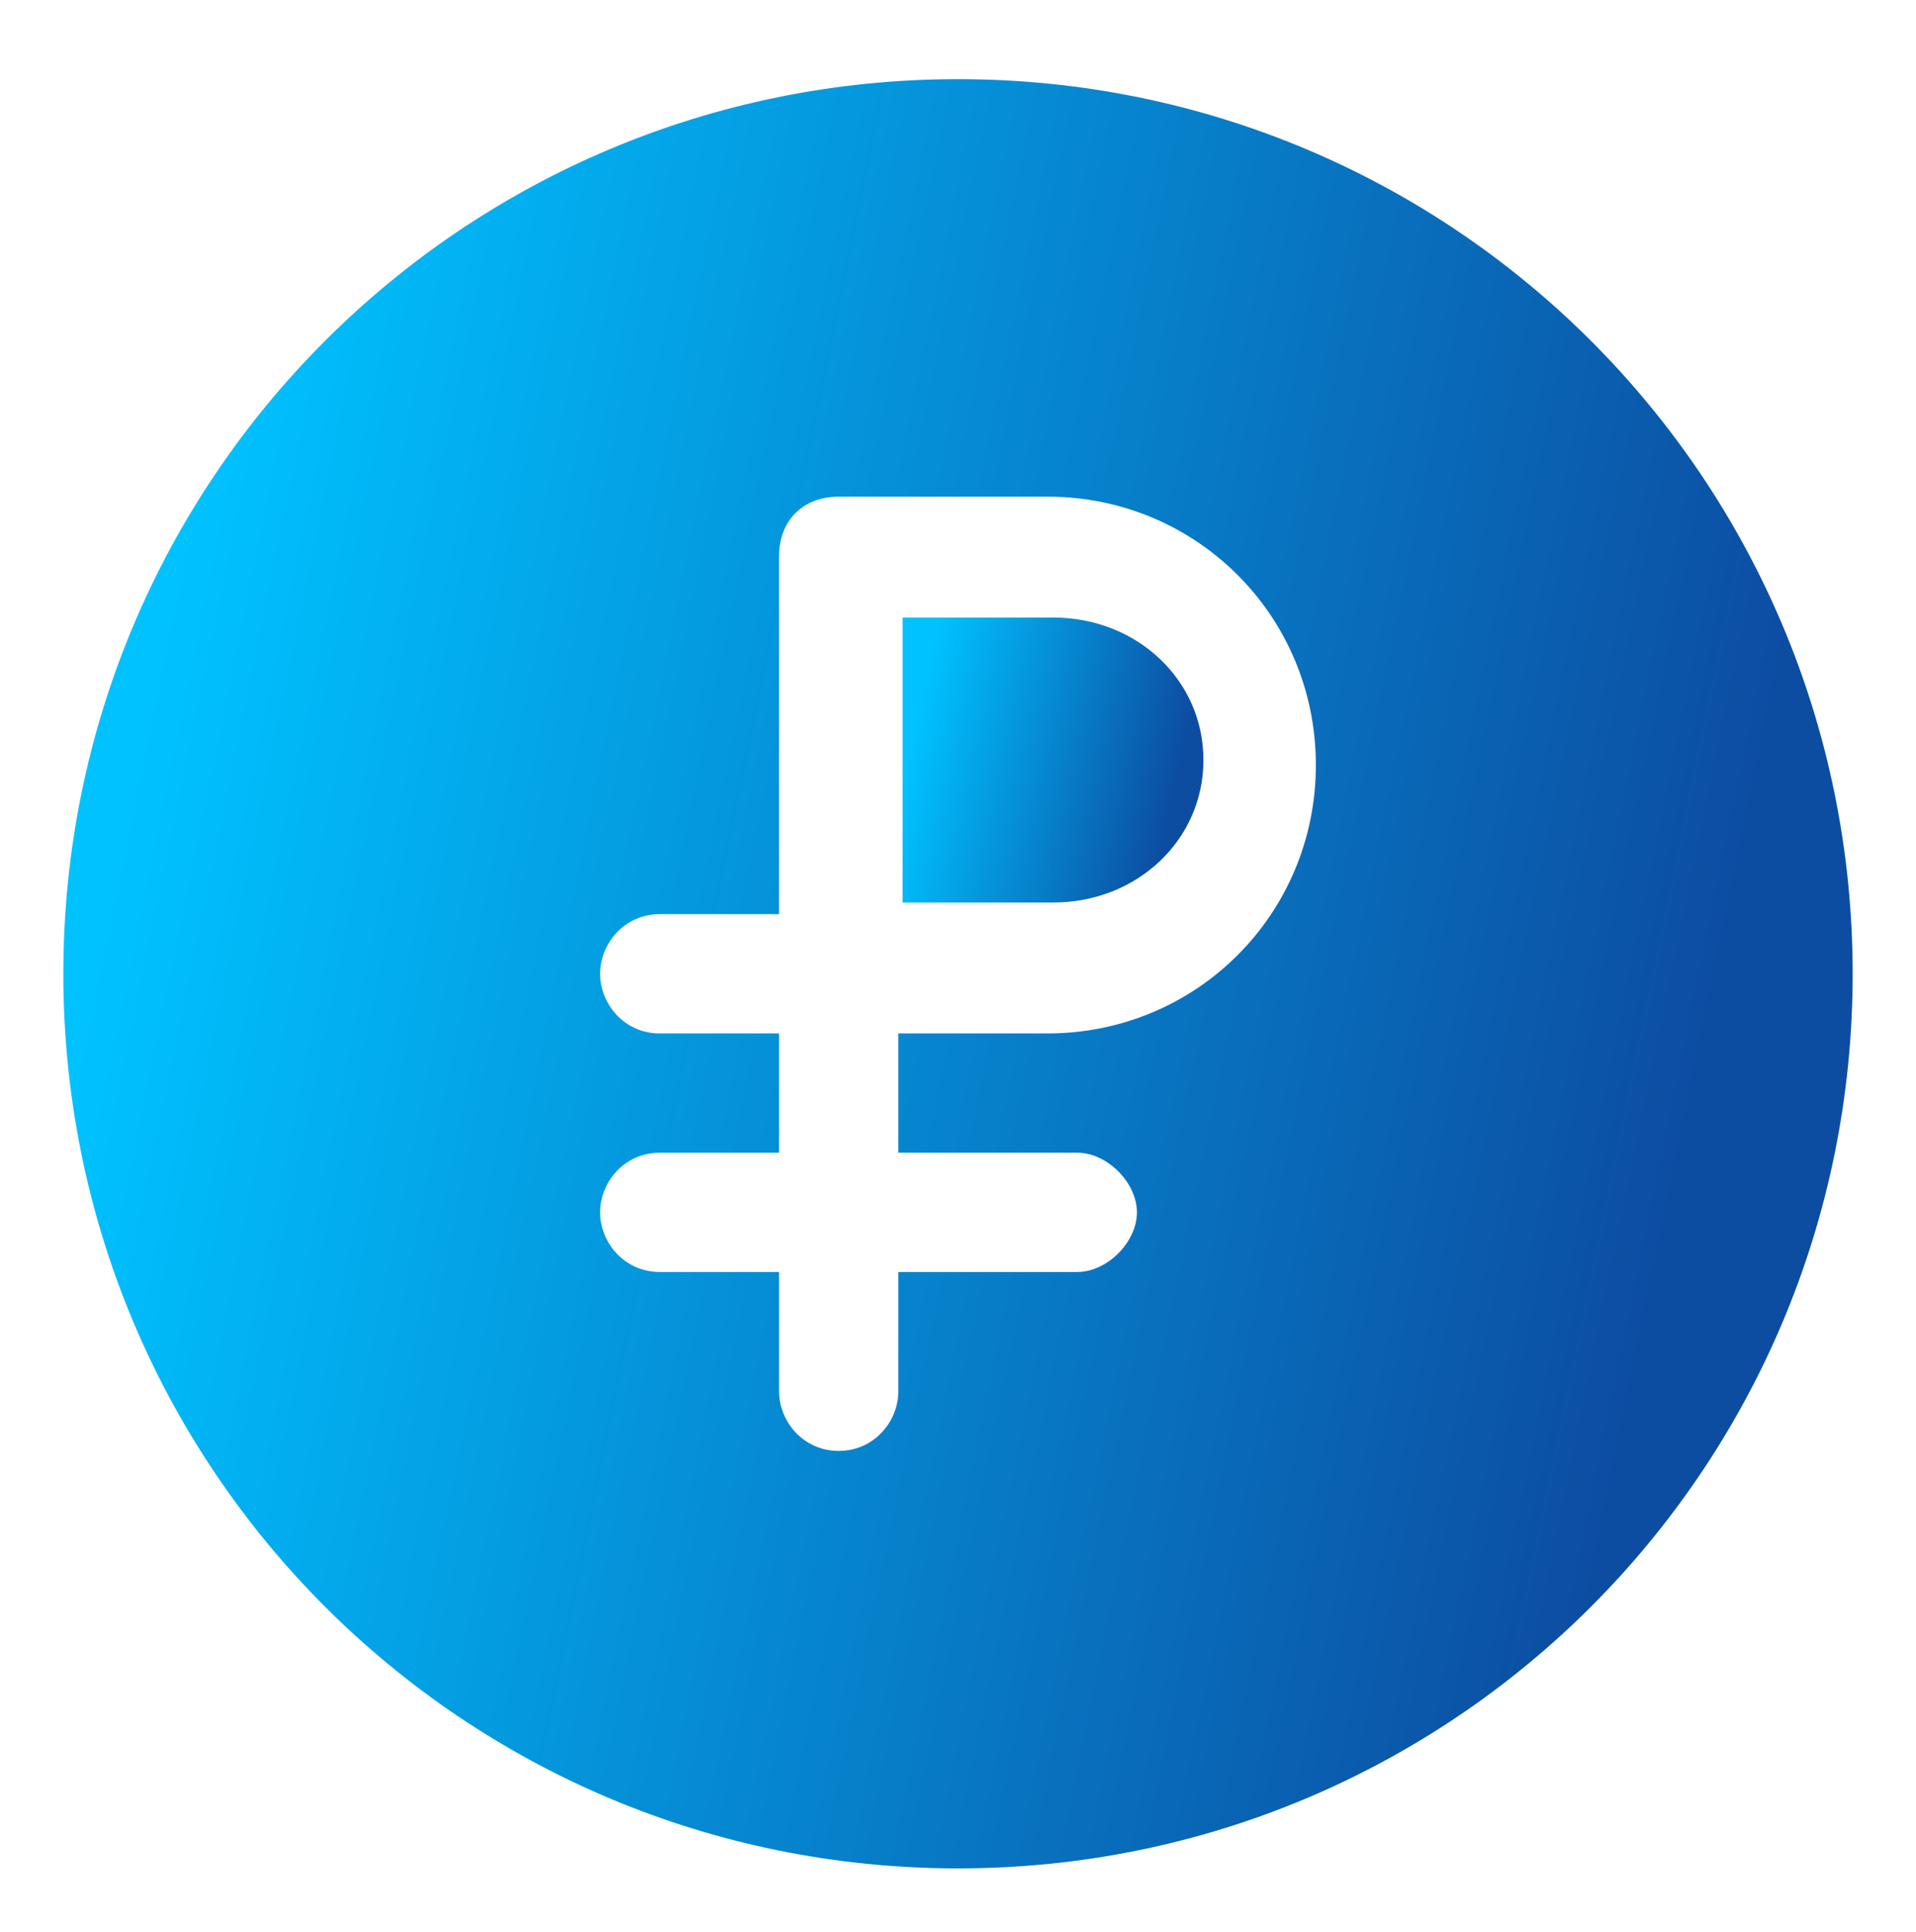 <svg width="121" height="122" viewBox="0 0 121 122" fill="none" xmlns="http://www.w3.org/2000/svg">
<g filter="url(#filter0_d_116_2)">
<path d="M66.5 34H57V52H66.5C71.82 52 76 48.04 76 43C76 37.96 71.82 34 66.5 34Z" fill="url(#paint0_linear_116_2)"/>
</g>
<g filter="url(#filter1_d_116_2)">
<path d="M60.5 0C29.237 0 4 25.237 4 56.5C4 87.763 29.237 113 60.5 113C91.763 113 117 87.763 117 56.5C117 25.237 91.763 0 60.5 0ZM66.15 60.267H56.733V67.8H68.033C69.917 67.8 71.8 69.683 71.8 71.567C71.8 73.45 69.917 75.333 68.033 75.333H56.733V82.867C56.733 84.75 55.227 86.633 52.967 86.633C50.707 86.633 49.2 84.75 49.2 82.867V75.333H41.667C39.407 75.333 37.9 73.45 37.9 71.567C37.9 69.683 39.407 67.8 41.667 67.8H49.2V60.267H41.667C39.407 60.267 37.9 58.383 37.9 56.5C37.9 54.617 39.407 52.733 41.667 52.733H49.2V30.133C49.2 27.873 50.707 26.367 52.967 26.367H66.15C75.567 26.367 83.1 33.9 83.1 43.317C83.1 52.733 75.567 60.267 66.15 60.267Z" fill="url(#paint1_linear_116_2)"/>
</g>
<defs>
<filter id="filter0_d_116_2" x="53" y="34" width="27" height="27" filterUnits="userSpaceOnUse" color-interpolation-filters="sRGB">
<feFlood flood-opacity="0" result="BackgroundImageFix"/>
<feColorMatrix in="SourceAlpha" type="matrix" values="0 0 0 0 0 0 0 0 0 0 0 0 0 0 0 0 0 0 127 0" result="hardAlpha"/>
<feOffset dy="5"/>
<feGaussianBlur stdDeviation="2"/>
<feComposite in2="hardAlpha" operator="out"/>
<feColorMatrix type="matrix" values="0 0 0 0 0.246 0 0 0 0 0.321 0 0 0 0 1 0 0 0 0.23 0"/>
<feBlend mode="normal" in2="BackgroundImageFix" result="effect1_dropShadow_116_2"/>
<feBlend mode="normal" in="SourceGraphic" in2="effect1_dropShadow_116_2" result="shape"/>
</filter>
<filter id="filter1_d_116_2" x="0" y="0" width="121" height="122" filterUnits="userSpaceOnUse" color-interpolation-filters="sRGB">
<feFlood flood-opacity="0" result="BackgroundImageFix"/>
<feColorMatrix in="SourceAlpha" type="matrix" values="0 0 0 0 0 0 0 0 0 0 0 0 0 0 0 0 0 0 127 0" result="hardAlpha"/>
<feOffset dy="5"/>
<feGaussianBlur stdDeviation="2"/>
<feComposite in2="hardAlpha" operator="out"/>
<feColorMatrix type="matrix" values="0 0 0 0 0.246 0 0 0 0 0.321 0 0 0 0 1 0 0 0 0.23 0"/>
<feBlend mode="normal" in2="BackgroundImageFix" result="effect1_dropShadow_116_2"/>
<feBlend mode="normal" in="SourceGraphic" in2="effect1_dropShadow_116_2" result="shape"/>
</filter>
<linearGradient id="paint0_linear_116_2" x1="56.917" y1="44.888" x2="75.547" y2="48.918" gradientUnits="userSpaceOnUse">
<stop stop-color="#00C2FF"/>
<stop offset="0.885" stop-color="#0C4DA2"/>
</linearGradient>
<linearGradient id="paint1_linear_116_2" x1="3.505" y1="68.354" x2="114.817" y2="91.163" gradientUnits="userSpaceOnUse">
<stop stop-color="#00C2FF"/>
<stop offset="0.885" stop-color="#0C4DA2"/>
</linearGradient>
</defs>
</svg>
